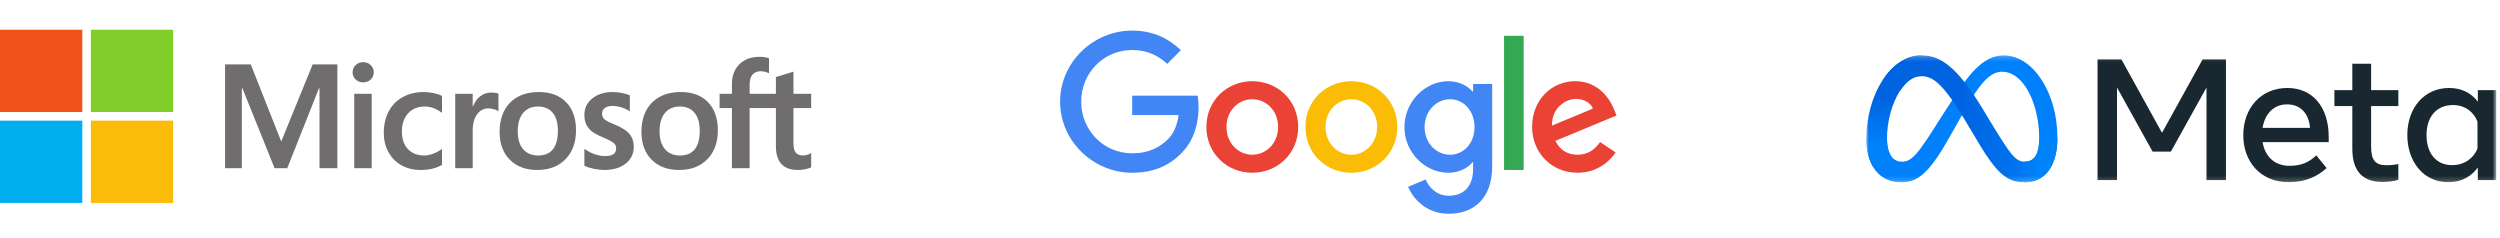 <?xml version="1.0" encoding="UTF-8"?>
<svg xmlns="http://www.w3.org/2000/svg" width="505" height="48" viewBox="0 0 505 48" fill="none">
  <path d="M163.858 21.834V18.952H160.279V14.472L160.159 14.509L156.798 15.538L156.731 15.558V18.952H151.426V17.061C151.426 16.181 151.623 15.507 152.011 15.058C152.396 14.614 152.948 14.388 153.65 14.388C154.156 14.388 154.679 14.507 155.206 14.742L155.338 14.801V11.766L155.276 11.743C154.784 11.566 154.116 11.477 153.288 11.477C152.244 11.477 151.296 11.705 150.469 12.155C149.641 12.606 148.99 13.249 148.534 14.067C148.08 14.885 147.849 15.829 147.849 16.873V18.952H145.357V21.834H147.849V33.974H151.426V21.834H156.731V29.549C156.731 32.726 158.23 34.336 161.186 34.336C161.671 34.336 162.183 34.279 162.704 34.168C163.236 34.053 163.598 33.939 163.811 33.817L163.858 33.789V30.881L163.712 30.977C163.518 31.106 163.276 31.212 162.993 31.291C162.708 31.371 162.471 31.411 162.286 31.411C161.594 31.411 161.082 31.224 160.764 30.856C160.442 30.485 160.279 29.835 160.279 28.926V21.834H163.858ZM137.369 31.411C136.071 31.411 135.047 30.981 134.326 30.133C133.6 29.28 133.232 28.065 133.232 26.521C133.232 24.929 133.6 23.682 134.326 22.815C135.048 21.953 136.062 21.516 137.34 21.516C138.58 21.516 139.568 21.933 140.275 22.758C140.986 23.586 141.346 24.823 141.346 26.434C141.346 28.066 141.007 29.319 140.338 30.157C139.674 30.989 138.675 31.411 137.369 31.411ZM137.528 18.59C135.051 18.59 133.084 19.316 131.681 20.748C130.279 22.179 129.568 24.16 129.568 26.637C129.568 28.989 130.262 30.88 131.631 32.259C132.999 33.637 134.862 34.336 137.166 34.336C139.567 34.336 141.495 33.6 142.897 32.148C144.299 30.699 145.01 28.736 145.01 26.318C145.01 23.929 144.343 22.023 143.028 20.654C141.712 19.285 139.862 18.59 137.528 18.59ZM123.801 18.59C122.116 18.59 120.722 19.021 119.658 19.871C118.586 20.726 118.043 21.847 118.043 23.204C118.043 23.909 118.16 24.535 118.391 25.067C118.623 25.6 118.983 26.069 119.46 26.463C119.934 26.854 120.665 27.263 121.634 27.679C122.449 28.015 123.057 28.298 123.443 28.522C123.82 28.741 124.088 28.961 124.239 29.175C124.386 29.385 124.46 29.672 124.46 30.027C124.46 31.036 123.704 31.527 122.149 31.527C121.572 31.527 120.915 31.407 120.194 31.169C119.478 30.935 118.803 30.593 118.191 30.154L118.043 30.047V33.491L118.097 33.517C118.603 33.75 119.241 33.947 119.994 34.102C120.744 34.258 121.426 34.336 122.019 34.336C123.847 34.336 125.32 33.903 126.394 33.048C127.475 32.188 128.023 31.04 128.023 29.637C128.023 28.624 127.728 27.756 127.147 27.055C126.569 26.361 125.567 25.723 124.169 25.16C123.055 24.712 122.342 24.341 122.048 24.057C121.764 23.782 121.62 23.392 121.62 22.899C121.62 22.463 121.798 22.113 122.163 21.829C122.531 21.544 123.043 21.4 123.685 21.4C124.281 21.4 124.891 21.494 125.497 21.678C126.103 21.863 126.636 22.11 127.08 22.412L127.226 22.512V19.245L127.17 19.221C126.76 19.045 126.219 18.895 125.563 18.773C124.909 18.651 124.317 18.59 123.801 18.59ZM108.718 31.411C107.42 31.411 106.396 30.981 105.675 30.133C104.949 29.28 104.581 28.066 104.581 26.521C104.581 24.929 104.949 23.682 105.675 22.815C106.397 21.953 107.41 21.516 108.689 21.516C109.929 21.516 110.916 21.933 111.624 22.758C112.335 23.586 112.695 24.823 112.695 26.434C112.695 28.066 112.356 29.319 111.687 30.157C111.023 30.989 110.024 31.411 108.718 31.411ZM108.877 18.59C106.4 18.59 104.432 19.316 103.03 20.748C101.628 22.179 100.917 24.16 100.917 26.637C100.917 28.99 101.611 30.88 102.98 32.259C104.348 33.637 106.211 34.336 108.515 34.336C110.916 34.336 112.844 33.6 114.247 32.148C115.648 30.699 116.359 28.736 116.359 26.318C116.359 23.929 115.692 22.023 114.377 20.654C113.061 19.285 111.21 18.59 108.877 18.59ZM95.487 21.554V18.952H91.954V33.974H95.487V26.29C95.487 24.983 95.783 23.91 96.368 23.099C96.945 22.298 97.714 21.892 98.653 21.892C98.971 21.892 99.329 21.944 99.716 22.048C100.099 22.151 100.376 22.263 100.54 22.381L100.688 22.489V18.927L100.631 18.902C100.302 18.762 99.836 18.692 99.247 18.692C98.359 18.692 97.565 18.977 96.884 19.539C96.287 20.032 95.855 20.709 95.525 21.554H95.487ZM85.626 18.59C84.005 18.59 82.559 18.938 81.329 19.623C80.097 20.31 79.143 21.291 78.495 22.537C77.849 23.781 77.522 25.234 77.522 26.854C77.522 28.274 77.839 29.576 78.468 30.724C79.096 31.874 79.986 32.773 81.112 33.397C82.236 34.02 83.536 34.336 84.975 34.336C86.654 34.336 88.088 34.001 89.237 33.338L89.284 33.312V30.075L89.135 30.183C88.614 30.562 88.032 30.865 87.406 31.083C86.782 31.301 86.212 31.411 85.713 31.411C84.327 31.411 83.214 30.977 82.406 30.122C81.596 29.266 81.186 28.063 81.186 26.55C81.186 25.027 81.614 23.794 82.457 22.883C83.299 21.976 84.414 21.516 85.771 21.516C86.933 21.516 88.065 21.909 89.135 22.686L89.284 22.793V19.382L89.236 19.355C88.833 19.13 88.283 18.944 87.601 18.802C86.922 18.661 86.257 18.59 85.626 18.59ZM75.088 18.952H71.555V33.974H75.088V18.952ZM73.357 12.553C72.776 12.553 72.269 12.751 71.852 13.143C71.433 13.537 71.221 14.032 71.221 14.617C71.221 15.192 71.431 15.678 71.845 16.061C72.257 16.443 72.766 16.637 73.358 16.637C73.949 16.637 74.46 16.443 74.876 16.062C75.296 15.678 75.508 15.192 75.508 14.617C75.508 14.053 75.302 13.562 74.894 13.159C74.486 12.757 73.969 12.553 73.357 12.553ZM64.541 17.844V33.974H68.147V13.013H63.156L56.812 28.582L50.656 13.013H45.462V33.973H48.851V17.843H48.967L55.468 33.974H58.025L64.425 17.844H64.541Z" fill="#706D6E"></path>
  <path d="M16.622 22.631H0V6.009H16.622V22.631Z" fill="#F1511B"></path>
  <path d="M34.976 22.631H18.354V6.009H34.976V22.631Z" fill="#80CC28"></path>
  <path d="M16.622 40.991H0V24.369H16.622V40.991Z" fill="#00ADEF"></path>
  <path d="M34.976 40.991H18.354V24.369H34.976V40.991Z" fill="#FBBC09"></path>
  <path d="M262.237 25.65C262.237 30.973 258.073 34.896 252.963 34.896C247.852 34.896 243.688 30.973 243.688 25.65C243.688 20.289 247.852 16.404 252.963 16.404C258.073 16.404 262.237 20.289 262.237 25.65ZM258.177 25.65C258.177 22.324 255.764 20.048 252.963 20.048C250.161 20.048 247.748 22.324 247.748 25.65C247.748 28.943 250.161 31.253 252.963 31.253C255.764 31.253 258.177 28.939 258.177 25.65Z" fill="#EA4335"></path>
  <path d="M282.247 25.65C282.247 30.973 278.082 34.896 272.972 34.896C267.861 34.896 263.697 30.973 263.697 25.65C263.697 20.294 267.861 16.404 272.972 16.404C278.082 16.404 282.247 20.289 282.247 25.65ZM278.187 25.65C278.187 22.324 275.773 20.048 272.972 20.048C270.171 20.048 267.757 22.324 267.757 25.65C267.757 28.943 270.171 31.253 272.972 31.253C275.773 31.253 278.187 28.939 278.187 25.65Z" fill="#FBBC05"></path>
  <path d="M301.422 16.963V33.562C301.422 40.39 297.396 43.179 292.635 43.179C288.154 43.179 285.457 40.182 284.44 37.731L287.975 36.259C288.604 37.764 290.147 39.54 292.631 39.54C295.678 39.54 297.567 37.66 297.567 34.121V32.791H297.425C296.516 33.912 294.765 34.892 292.556 34.892C287.933 34.892 283.698 30.865 283.698 25.683C283.698 20.465 287.933 16.404 292.556 16.404C294.761 16.404 296.512 17.384 297.425 18.472H297.567V16.967H301.422V16.963ZM297.854 25.683C297.854 22.428 295.682 20.048 292.919 20.048C290.117 20.048 287.77 22.428 287.77 25.683C287.77 28.906 290.117 31.253 292.919 31.253C295.682 31.253 297.854 28.906 297.854 25.683Z" fill="#4285F4"></path>
  <path d="M307.779 7.234V34.329H303.819V7.234H307.779Z" fill="#34A853"></path>
  <path d="M323.211 28.693L326.363 30.794C325.346 32.299 322.895 34.892 318.659 34.892C313.407 34.892 309.484 30.832 309.484 25.646C309.484 20.148 313.44 16.4 318.205 16.4C323.003 16.4 325.35 20.218 326.117 22.282L326.538 23.332L314.178 28.451C315.124 30.306 316.596 31.253 318.659 31.253C320.727 31.253 322.161 30.236 323.211 28.693ZM313.511 25.367L321.773 21.936C321.319 20.781 319.952 19.977 318.343 19.977C316.279 19.977 313.407 21.798 313.511 25.367Z" fill="#EA4335"></path>
  <path d="M228.698 23.245V19.322H241.916C242.045 20.006 242.112 20.814 242.112 21.69C242.112 24.633 241.307 28.272 238.715 30.865C236.193 33.491 232.97 34.892 228.702 34.892C220.79 34.892 214.137 28.447 214.137 20.535C214.137 12.623 220.79 6.179 228.702 6.179C233.079 6.179 236.197 7.896 238.539 10.135L235.771 12.903C234.092 11.327 231.816 10.101 228.698 10.101C222.92 10.101 218.401 14.758 218.401 20.535C218.401 26.313 222.92 30.969 228.698 30.969C232.445 30.969 234.579 29.464 235.947 28.097C237.055 26.988 237.785 25.404 238.073 23.241L228.698 23.245Z" fill="#4285F4"></path>
  <mask id="mask0_23_213" style="mask-type:luminance" maskUnits="userSpaceOnUse" x="377" y="11" width="128" height="26">
    <path d="M504.246 11.181H377V36.819H504.246V11.181Z" fill="white"></path>
  </mask>
  <g mask="url(#mask0_23_213)">
    <path d="M381.169 28.088C381.169 29.562 381.493 30.694 381.915 31.378C382.47 32.275 383.297 32.655 384.139 32.655C385.227 32.655 386.221 32.385 388.138 29.734C389.674 27.609 391.483 24.627 392.7 22.757L394.762 19.589C396.194 17.389 397.852 14.944 399.753 13.286C401.304 11.933 402.978 11.181 404.662 11.181C407.491 11.181 410.185 12.82 412.246 15.894C414.503 19.261 415.598 23.501 415.598 27.877C415.598 30.478 415.085 32.389 414.213 33.899C413.37 35.359 411.727 36.819 408.963 36.819V32.655C411.33 32.655 411.92 30.48 411.92 27.992C411.92 24.446 411.093 20.51 409.272 17.698C407.979 15.704 406.304 14.485 404.461 14.485C402.468 14.485 400.864 15.988 399.061 18.669C398.103 20.093 397.119 21.828 396.014 23.787L394.798 25.941C392.355 30.272 391.737 31.259 390.515 32.887C388.374 35.738 386.546 36.819 384.139 36.819C381.284 36.819 379.479 35.582 378.361 33.719C377.448 32.201 377 30.209 377 27.94L381.169 28.088Z" fill="#0081FB"></path>
    <path d="M380.287 16.188C382.199 13.242 384.957 11.181 388.121 11.181C389.953 11.181 391.774 11.724 393.676 13.277C395.757 14.975 397.974 17.771 400.74 22.379L401.732 24.032C404.127 28.021 405.489 30.074 406.287 31.041C407.312 32.284 408.03 32.655 408.963 32.655C411.329 32.655 411.92 30.48 411.92 27.992L415.598 27.877C415.598 30.478 415.085 32.389 414.213 33.899C413.37 35.359 411.727 36.819 408.963 36.819C407.245 36.819 405.723 36.445 404.04 34.858C402.746 33.639 401.233 31.474 400.069 29.527L396.608 23.745C394.871 20.843 393.277 18.679 392.355 17.7C391.363 16.646 390.088 15.373 388.053 15.373C386.407 15.373 385.008 16.529 383.837 18.297L380.287 16.188Z" fill="url(#paint0_linear_23_213)"></path>
    <path d="M388.053 15.373C386.407 15.373 385.008 16.529 383.837 18.297C382.182 20.795 381.169 24.515 381.169 28.088C381.169 29.562 381.493 30.694 381.915 31.378L378.361 33.719C377.448 32.201 377 30.209 377 27.94C377 23.812 378.133 19.51 380.287 16.188C382.199 13.242 384.957 11.181 388.121 11.181L388.053 15.373Z" fill="url(#paint1_linear_23_213)"></path>
    <path d="M423.702 11.992H428.525L436.725 26.827L444.926 11.992H449.644V36.367H445.71V17.686L438.518 30.623H434.827L427.637 17.686V36.367H423.702V11.992ZM461.971 21.081C459.15 21.081 457.451 23.204 457.044 25.834H466.62C466.422 23.125 464.86 21.081 461.971 21.081ZM453.143 27.331C453.143 21.799 456.719 17.772 462.04 17.772C467.273 17.772 470.398 21.748 470.398 27.627V28.707H457.044C457.518 31.568 459.416 33.495 462.476 33.495C464.918 33.495 466.444 32.75 467.891 31.388L469.981 33.947C468.011 35.758 465.507 36.802 462.337 36.802C456.577 36.802 453.143 32.602 453.143 27.331ZM475.168 21.43H471.547V18.208H475.168V12.881H478.964V18.208H484.466V21.43H478.964V29.595C478.964 32.382 479.855 33.373 482.046 33.373C483.046 33.373 483.619 33.287 484.466 33.146V36.333C483.411 36.631 482.404 36.767 481.315 36.767C477.217 36.767 475.168 34.529 475.168 30.047V21.43ZM500.45 24.562C499.687 22.638 497.987 21.22 495.487 21.22C492.239 21.22 490.16 23.525 490.16 27.279C490.16 30.939 492.074 33.355 495.332 33.355C497.893 33.355 499.721 31.866 500.45 30.012V24.562ZM504.246 36.367H500.52V33.825C499.478 35.322 497.583 36.802 494.513 36.802C489.576 36.802 486.277 32.67 486.277 27.279C486.277 21.838 489.655 17.772 494.722 17.772C497.227 17.772 499.192 18.773 500.52 20.541V18.208H504.246V36.367Z" fill="#192830"></path>
  </g>
  <defs>
    <linearGradient id="paint0_linear_23_213" x1="385.188" y1="26.886" x2="411.764" y2="28.228" gradientUnits="userSpaceOnUse">
      <stop stop-color="#0064E1"></stop>
      <stop offset="0.4" stop-color="#0064E1"></stop>
      <stop offset="0.83" stop-color="#0073EE"></stop>
      <stop offset="1" stop-color="#0082FB"></stop>
    </linearGradient>
    <linearGradient id="paint1_linear_23_213" x1="383.04" y1="29.839" x2="383.04" y2="20.04" gradientUnits="userSpaceOnUse">
      <stop stop-color="#0082FB"></stop>
      <stop offset="1" stop-color="#0064E0"></stop>
    </linearGradient>
  </defs>
</svg>
